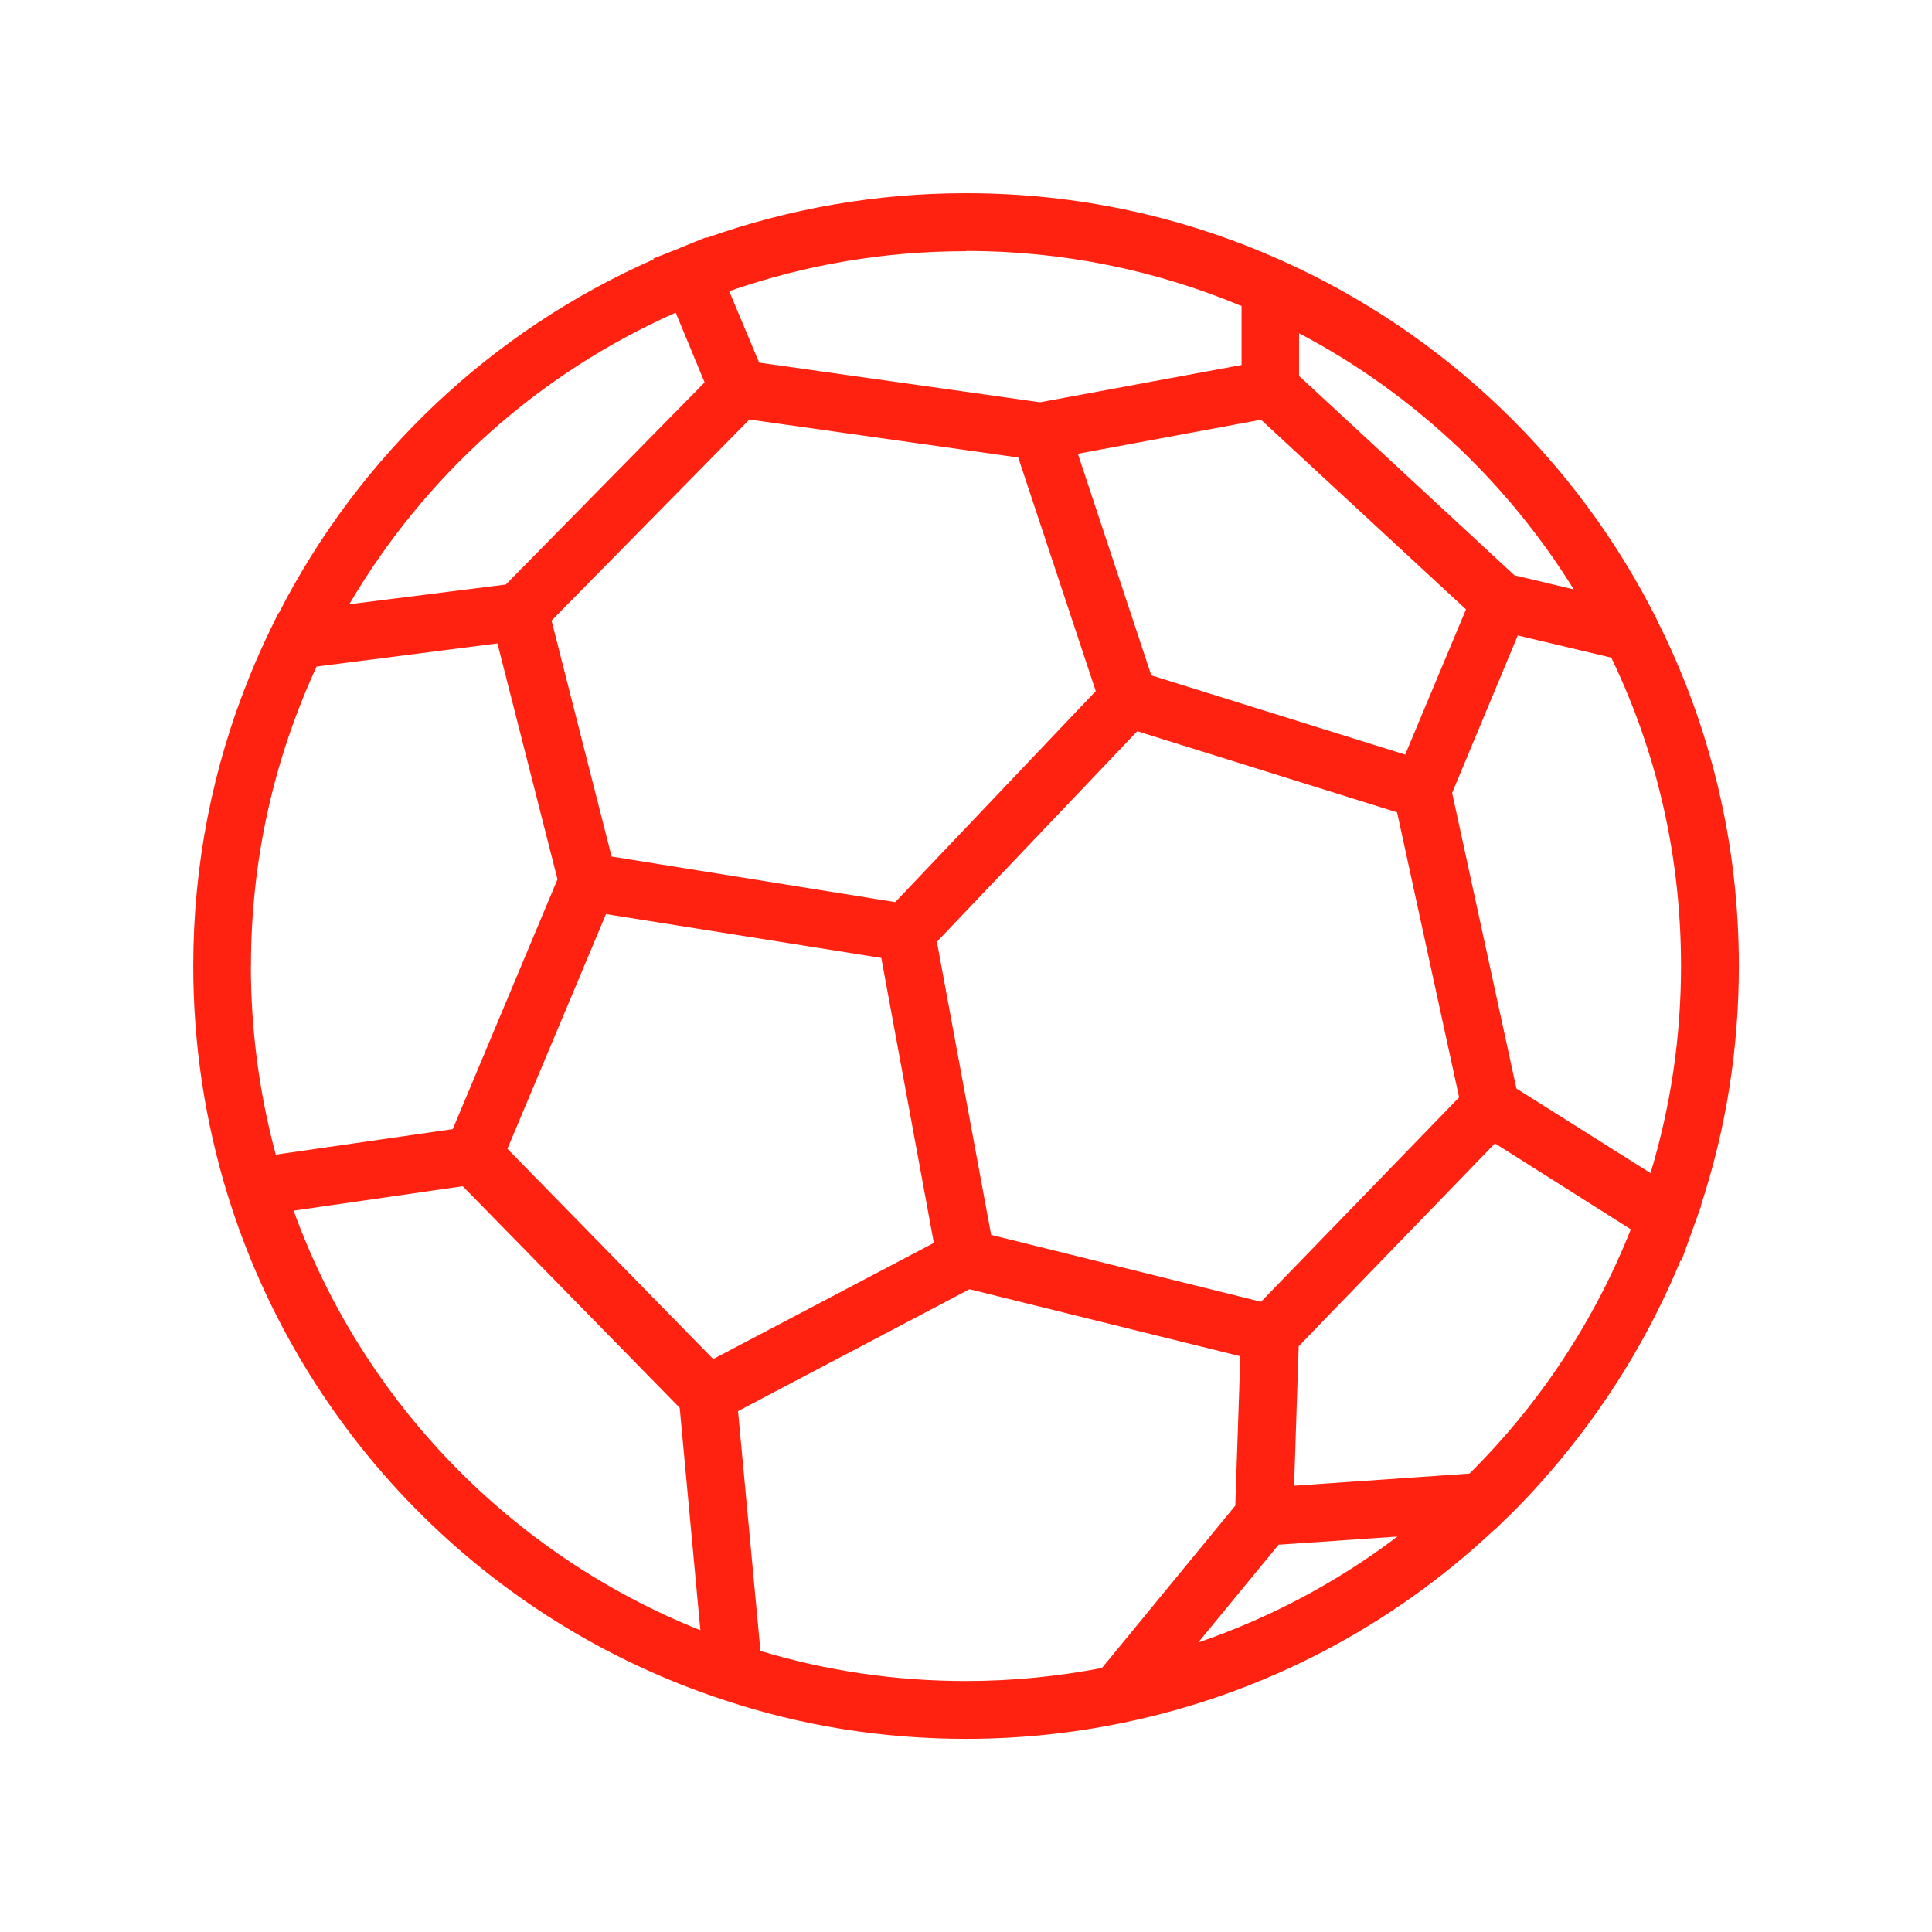<?xml version="1.0" encoding="UTF-8"?> <svg xmlns="http://www.w3.org/2000/svg" viewBox="0 0 100 100" fill-rule="evenodd"><path d="m85.77 32.09c-4.121-8.238-11.02-14.828-19.398-18.59-5.16-2.32-10.672-3.5-16.371-3.5-4.602 0-9.121 0.781-13.422 2.309v-0.039l-1.359 0.551s-0.07 0.031-0.109 0.051l-1.301 0.512 0.02 0.039c-8.379 3.699-15.211 10.141-19.398 18.309h-0.02l-0.16 0.32c-0.07 0.141-0.129 0.281-0.199 0.41-0.398 0.82-0.77 1.641-1.109 2.481-1.949 4.781-2.941 9.84-2.941 15.059 0 4.031 0.602 8.031 1.789 11.879 3.828 12.34 13.441 22.109 25.711 26.121 3.988 1.328 8.199 2 12.488 2 2.75 0 5.5-0.281 8.18-0.84 7.191-1.488 13.809-4.941 19.172-9.98h0.02l0.391-0.379c0.941-0.898 1.82-1.84 2.66-2.828 2.738-3.211 4.969-6.84 6.57-10.73l0.039 0.031 0.629-1.75 0.41-1.141h-0.02c1.309-3.988 1.961-8.148 1.961-12.379 0-3.148-0.359-6.238-1.07-9.23-0.711-3-1.762-5.898-3.172-8.691zm-18.531-14.84c3.059 1.602 5.871 3.648 8.359 6.019 2.238 2.148 4.211 4.578 5.859 7.238l-3.07-0.73-11.148-10.32v-2.211zm8.641 14.289-3.148 7.519-13.141-4.102-3.801-11.469 9.48-1.762 10.602 9.809zm-0.359 25.262-10.25 10.578s-13.969-3.461-13.969-3.461l-2.809-15.172 10.371-10.898 13.449 4.199 3.211 14.75zm-25.52-43.812c4.941 0 9.738 0.961 14.262 2.852v3.051l-10.43 1.93-14.539-2.051-1.551-3.699c3.949-1.379 8.059-2.07 12.262-2.07zm-11.238 8.723 13.941 1.969 4.012 12.09-10.379 10.922-14.68-2.359-3.109-12.211 10.23-10.398zm-3.793-5.539 1.5 3.621-10.289 10.461-8.102 1.02c3.922-6.672 9.789-11.941 16.891-15.09zm-21.98 33.828c0-5.41 1.148-10.621 3.398-15.5l9.359-1.199 3.109 12.211-5.422 12.93-9.16 1.32c-0.859-3.191-1.289-6.461-1.289-9.77zm2.223 12.66 8.738-1.262 11.23 11.469 1.07 11.512c-9.77-3.898-17.461-11.82-21.051-21.711zm21.699 7.68-10.648-10.879 5.102-12.148 14.25 2.269 2.719 14.75-11.422 6.012zm20.148 15.988c-2.32 0.449-4.691 0.68-7.059 0.68-3.641 0-7.219-0.52-10.641-1.559l-1.16-12.41 11.98-6.309 14.02 3.469-0.262 7.731-6.891 8.391zm4.961-1.316 4.16-5.059 6.148-0.422c-3.129 2.371-6.602 4.211-10.301 5.481zm14.051-8.742-9.09 0.629 0.238-7.219 10.16-10.5 7.031 4.449c-1.871 4.719-4.731 9.059-8.352 12.641zm9.359-15.551-6.941-4.379-3.328-15.301s3.398-8.148 3.398-8.148l4.84 1.148c2.398 4.988 3.609 10.359 3.609 15.961 0 3.672-0.531 7.25-1.578 10.719z" fill="#ff2211"></path></svg> 